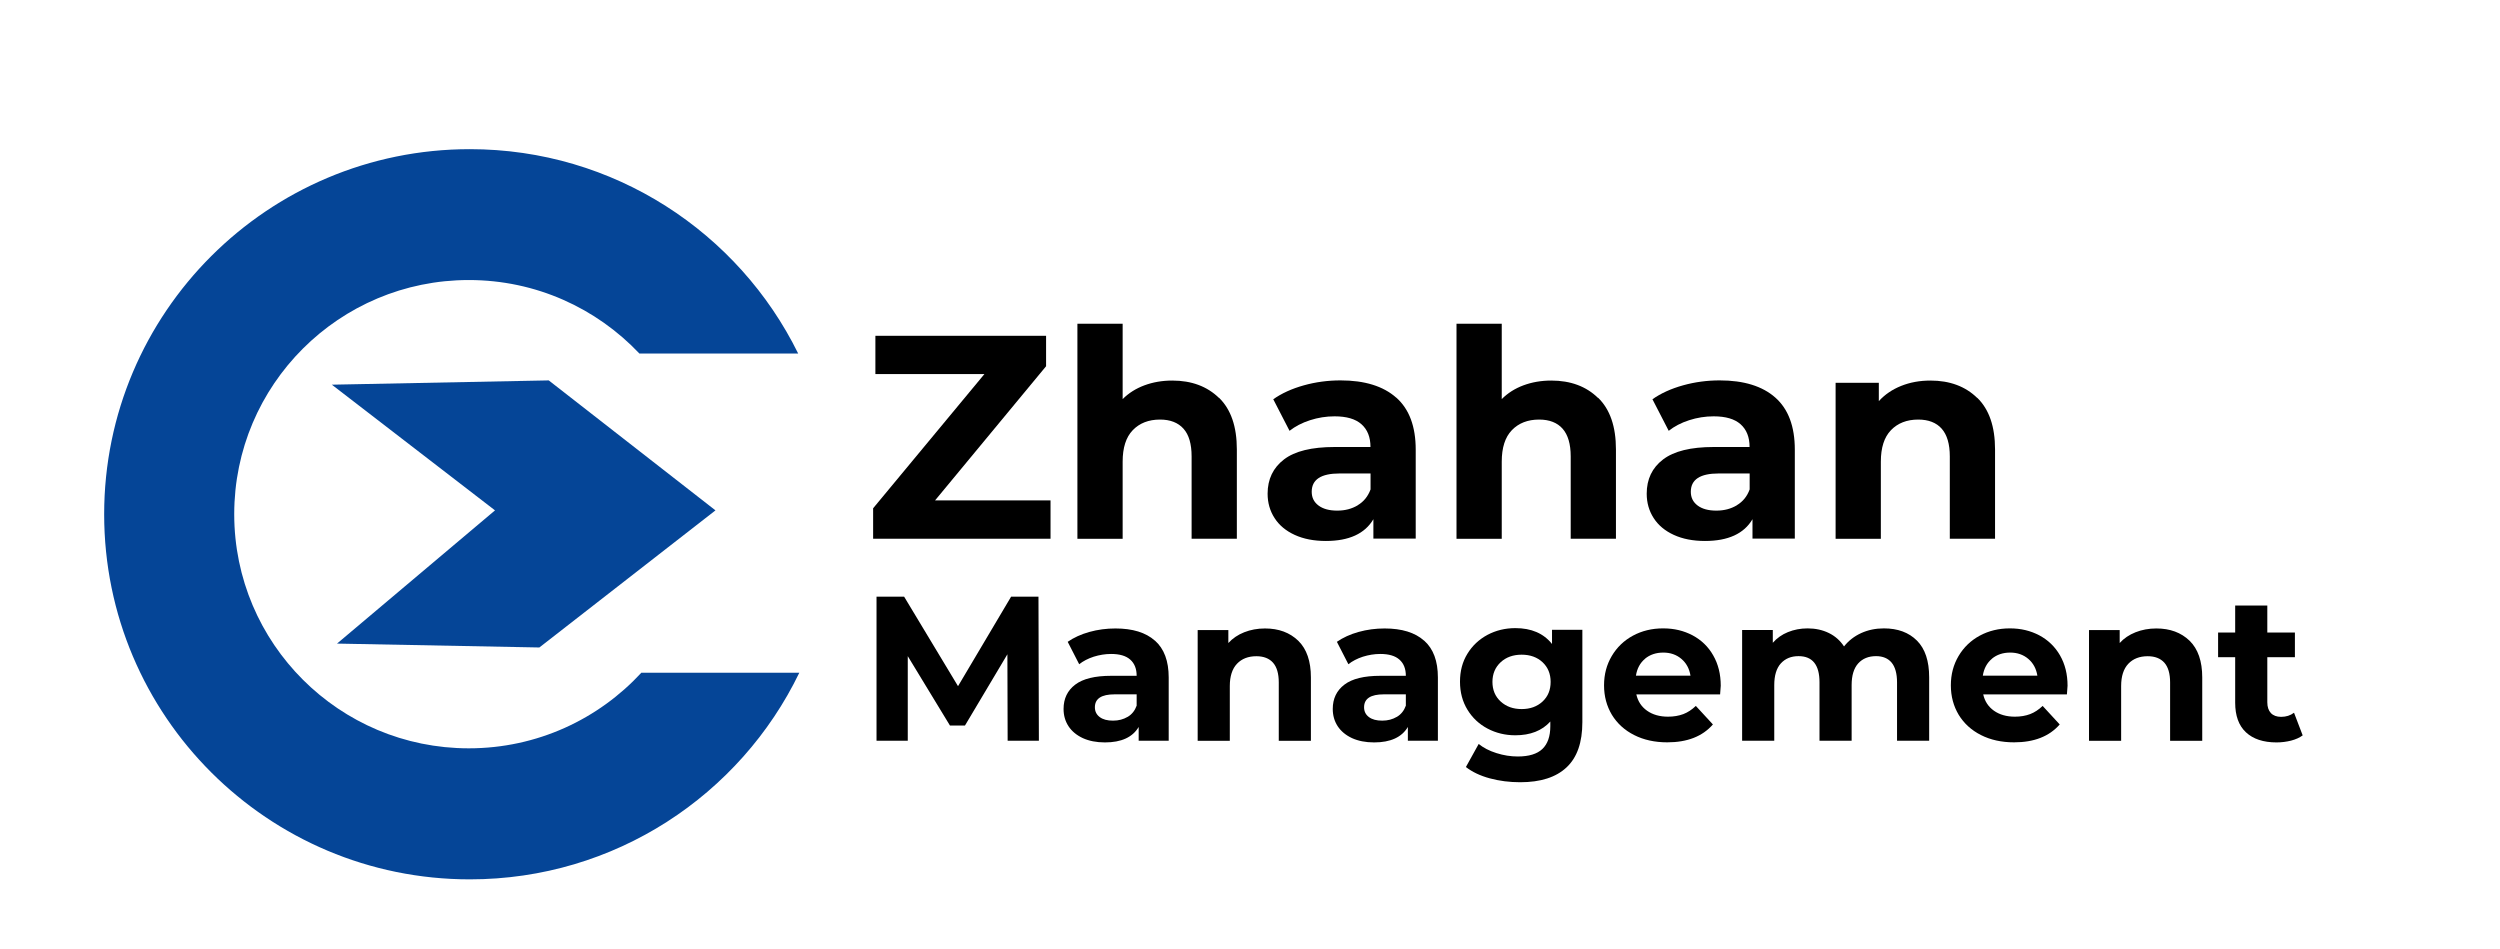 <?xml version="1.0" encoding="UTF-8"?> <svg xmlns="http://www.w3.org/2000/svg" id="_Слой_1" data-name="Слой 1" viewBox="0 0 308.89 117.28"><defs><style> .cls-1 { fill: #054597; } </style></defs><path class="cls-1" d="m79.26,83.1c-5.3,5.75-12.89,9.36-21.34,9.36-16,0-28.98-12.95-28.98-28.93s12.97-28.93,28.98-28.93c8.31,0,15.79,3.49,21.08,9.08h19.62c-7.36-14.95-22.76-25.25-40.57-25.25-24.95,0-45.18,20.2-45.18,45.11s20.23,45.11,45.18,45.11c17.93,0,33.41-10.42,40.71-25.53h-19.5Z"></path><polygon class="cls-1" points="61.16 63.06 41.64 79.52 66.64 80 88.4 63.06 67.8 47 41 47.53 61.16 63.06"></polygon><g><path d="m129.8,61.83v4.73h-21.92v-3.76l13.75-16.58h-13.47v-4.73h21.09v3.76l-13.72,16.58h14.25Z"></path><path d="m150.62,49.15c1.47,1.43,2.2,3.56,2.2,6.38v11.03h-5.59v-10.17c0-1.53-.33-2.67-1-3.42-.67-.75-1.64-1.13-2.9-1.13-1.41,0-2.53.44-3.37,1.31-.84.87-1.25,2.17-1.25,3.89v9.53h-5.59v-26.57h5.59v9.31c.74-.74,1.64-1.31,2.69-1.7,1.05-.39,2.2-.59,3.44-.59,2.39,0,4.31.72,5.78,2.15Z"></path><path d="m172.52,49.13c1.6,1.42,2.4,3.56,2.4,6.43v10.99h-5.23v-2.4c-1.05,1.79-3.01,2.69-5.87,2.69-1.48,0-2.76-.25-3.85-.75-1.09-.5-1.92-1.19-2.49-2.08-.57-.88-.86-1.89-.86-3.01,0-1.79.68-3.2,2.02-4.23s3.43-1.54,6.25-1.54h4.44c0-1.22-.37-2.15-1.11-2.81-.74-.66-1.85-.98-3.33-.98-1.03,0-2.04.16-3.03.48-.99.32-1.83.76-2.53,1.31l-2.01-3.9c1.05-.74,2.31-1.31,3.78-1.72,1.47-.41,2.98-.61,4.53-.61,2.98,0,5.28.71,6.88,2.13Zm-4.76,13.29c.74-.44,1.26-1.09,1.58-1.95v-1.97h-3.83c-2.29,0-3.44.75-3.44,2.26,0,.72.28,1.28.84,1.7.56.42,1.33.63,2.31.63s1.8-.22,2.54-.66Z"></path><path d="m197.46,49.15c1.47,1.43,2.2,3.56,2.2,6.38v11.03h-5.59v-10.17c0-1.53-.34-2.67-1-3.42s-1.64-1.13-2.9-1.13c-1.41,0-2.53.44-3.37,1.31-.84.87-1.25,2.17-1.25,3.89v9.53h-5.59v-26.57h5.59v9.31c.74-.74,1.63-1.31,2.68-1.7,1.05-.39,2.2-.59,3.44-.59,2.39,0,4.32.72,5.78,2.15Z"></path><path d="m219.36,49.13c1.6,1.42,2.4,3.56,2.4,6.43v10.99h-5.23v-2.4c-1.05,1.79-3.01,2.69-5.87,2.69-1.48,0-2.76-.25-3.85-.75-1.09-.5-1.92-1.19-2.49-2.08-.57-.88-.86-1.89-.86-3.01,0-1.79.67-3.2,2.02-4.23,1.35-1.03,3.43-1.54,6.25-1.54h4.44c0-1.22-.37-2.15-1.11-2.81-.74-.66-1.85-.98-3.33-.98-1.03,0-2.04.16-3.03.48-.99.32-1.83.76-2.52,1.31l-2.01-3.9c1.05-.74,2.31-1.31,3.78-1.72s2.98-.61,4.53-.61c2.98,0,5.28.71,6.88,2.13Zm-4.76,13.29c.74-.44,1.27-1.09,1.58-1.95v-1.97h-3.83c-2.29,0-3.44.75-3.44,2.26,0,.72.28,1.28.84,1.7.56.42,1.33.63,2.31.63s1.8-.22,2.54-.66Z"></path><path d="m244.3,49.15c1.47,1.43,2.2,3.56,2.2,6.38v11.03h-5.59v-10.17c0-1.53-.34-2.67-1-3.42s-1.64-1.13-2.9-1.13c-1.41,0-2.53.44-3.37,1.31-.84.87-1.25,2.17-1.25,3.89v9.53h-5.59v-19.27h5.34v2.26c.74-.81,1.66-1.44,2.76-1.88,1.1-.44,2.3-.66,3.62-.66,2.39,0,4.32.72,5.78,2.15Z"></path></g><g><path d="m124.5,91.52l-.03-10.68-5.24,8.8h-1.86l-5.21-8.57v10.45h-3.86v-17.8h3.41l6.66,11.06,6.56-11.06h3.38l.05,17.8h-3.86Z"></path><path d="m142.7,79.15c1.14,1.01,1.7,2.53,1.7,4.56v7.81h-3.71v-1.7c-.75,1.27-2.14,1.91-4.17,1.91-1.05,0-1.96-.18-2.73-.53-.77-.36-1.36-.85-1.77-1.47-.41-.63-.61-1.34-.61-2.14,0-1.27.48-2.27,1.44-3s2.44-1.09,4.44-1.09h3.15c0-.86-.26-1.53-.79-2-.53-.47-1.31-.7-2.37-.7-.73,0-1.44.12-2.15.34-.7.23-1.3.54-1.79.93l-1.42-2.77c.75-.52,1.64-.93,2.68-1.22,1.04-.29,2.11-.43,3.22-.43,2.12,0,3.75.5,4.88,1.51Zm-3.38,9.43c.53-.31.9-.78,1.12-1.39v-1.4h-2.72c-1.63,0-2.44.53-2.44,1.6,0,.51.2.91.6,1.21.4.3.94.44,1.64.44s1.28-.16,1.81-.47Z"></path><path d="m160.41,79.17c1.04,1.02,1.56,2.53,1.56,4.53v7.83h-3.97v-7.22c0-1.08-.24-1.9-.71-2.43s-1.16-.8-2.06-.8c-1,0-1.8.31-2.39.93-.59.62-.89,1.54-.89,2.76v6.76h-3.97v-13.68h3.79v1.6c.53-.58,1.18-1.02,1.96-1.33.78-.31,1.64-.47,2.57-.47,1.7,0,3.06.51,4.11,1.52Z"></path><path d="m175.96,79.15c1.14,1.01,1.7,2.53,1.7,4.56v7.81h-3.71v-1.7c-.75,1.27-2.14,1.91-4.17,1.91-1.05,0-1.96-.18-2.73-.53-.77-.36-1.36-.85-1.77-1.47-.41-.63-.61-1.34-.61-2.14,0-1.27.48-2.27,1.44-3,.96-.73,2.44-1.09,4.44-1.09h3.15c0-.86-.26-1.53-.79-2-.53-.47-1.31-.7-2.37-.7-.73,0-1.44.12-2.15.34-.7.23-1.3.54-1.79.93l-1.42-2.77c.75-.52,1.64-.93,2.68-1.22,1.04-.29,2.11-.43,3.22-.43,2.12,0,3.75.5,4.88,1.51Zm-3.38,9.43c.53-.31.9-.78,1.12-1.39v-1.4h-2.72c-1.63,0-2.44.53-2.44,1.6,0,.51.2.91.6,1.21.4.3.94.44,1.64.44s1.28-.16,1.81-.47Z"></path></g><g><path d="m195.51,77.84v11.39c0,2.51-.65,4.37-1.96,5.59-1.3,1.22-3.21,1.83-5.72,1.83-1.32,0-2.58-.16-3.76-.48s-2.17-.79-2.95-1.4l1.58-2.85c.58.47,1.3.85,2.19,1.13.88.28,1.76.42,2.64.42,1.37,0,2.39-.31,3.04-.93.65-.62.98-1.56.98-2.81v-.58c-1.03,1.14-2.48,1.7-4.32,1.7-1.25,0-2.4-.28-3.44-.83-1.04-.55-1.87-1.33-2.48-2.33-.61-1-.92-2.15-.92-3.46s.3-2.46.92-3.46c.61-1,1.44-1.77,2.48-2.33,1.04-.55,2.19-.83,3.44-.83,1.98,0,3.49.65,4.53,1.96v-1.75h3.76Zm-4.92,8.84c.67-.62,1-1.43,1-2.43s-.34-1.81-1-2.43c-.67-.62-1.53-.93-2.58-.93s-1.92.31-2.59.93-1.02,1.43-1.02,2.43.34,1.81,1.02,2.43,1.54.93,2.59.93,1.91-.31,2.58-.93Z"></path><path d="m212.53,85.8h-10.35c.19.85.63,1.52,1.32,2.01s1.56.74,2.59.74c.71,0,1.34-.11,1.9-.32.55-.21,1.06-.55,1.54-1.01l2.11,2.29c-1.29,1.48-3.17,2.21-5.64,2.21-1.54,0-2.91-.3-4.09-.9-1.19-.6-2.1-1.44-2.75-2.5-.64-1.07-.97-2.28-.97-3.64s.32-2.55.95-3.62c.64-1.08,1.51-1.92,2.62-2.52,1.11-.6,2.35-.9,3.73-.9s2.55.29,3.64.86c1.08.58,1.94,1.4,2.55,2.48.62,1.08.93,2.33.93,3.75,0,.05-.03.41-.08,1.07Zm-9.28-4.4c-.61.51-.98,1.2-1.12,2.08h6.74c-.14-.86-.51-1.55-1.12-2.07-.61-.52-1.36-.78-2.24-.78s-1.65.25-2.26.76Z"></path><path d="m236.85,79.15c1.01,1.01,1.51,2.52,1.51,4.54v7.83h-3.97v-7.22c0-1.08-.23-1.9-.67-2.43s-1.09-.8-1.92-.8c-.93,0-1.67.3-2.21.9-.54.6-.81,1.5-.81,2.68v6.87h-3.97v-7.22c0-2.15-.86-3.23-2.59-3.23-.92,0-1.64.3-2.19.9-.54.6-.81,1.5-.81,2.68v6.87h-3.97v-13.68h3.79v1.58c.51-.58,1.13-1.02,1.87-1.32.74-.3,1.55-.46,2.43-.46.97,0,1.84.19,2.62.57s1.41.94,1.88,1.66c.56-.71,1.27-1.26,2.12-1.65.86-.39,1.79-.58,2.81-.58,1.71,0,3.07.5,4.08,1.51Z"></path></g><path d="m255.39,85.8h-10.35c.19.85.63,1.52,1.32,2.01.69.49,1.56.74,2.59.74.71,0,1.34-.11,1.89-.32s1.06-.55,1.54-1.01l2.11,2.29c-1.29,1.48-3.17,2.21-5.64,2.21-1.54,0-2.91-.3-4.09-.9-1.19-.6-2.1-1.44-2.75-2.5-.64-1.07-.97-2.28-.97-3.64s.32-2.55.95-3.62c.64-1.08,1.51-1.92,2.62-2.52,1.11-.6,2.35-.9,3.72-.9s2.55.29,3.64.86c1.08.58,1.94,1.4,2.56,2.48.62,1.08.93,2.33.93,3.75,0,.05-.03.41-.08,1.07Zm-9.28-4.4c-.61.51-.98,1.2-1.12,2.08h6.74c-.14-.86-.51-1.55-1.12-2.07-.61-.52-1.36-.78-2.24-.78s-1.65.25-2.26.76Z"></path><path d="m270.54,79.17c1.04,1.02,1.56,2.53,1.56,4.53v7.83h-3.97v-7.22c0-1.08-.24-1.9-.71-2.43-.48-.53-1.16-.8-2.06-.8-1,0-1.8.31-2.39.93-.59.62-.89,1.54-.89,2.76v6.76h-3.97v-13.68h3.79v1.6c.52-.58,1.18-1.02,1.96-1.33.78-.31,1.64-.47,2.57-.47,1.7,0,3.06.51,4.11,1.52Z"></path><path d="m284.51,90.86c-.39.29-.87.5-1.44.65-.57.14-1.17.22-1.79.22-1.63,0-2.89-.42-3.78-1.25s-1.33-2.05-1.33-3.66v-5.62h-2.11v-3.05h2.11v-3.33h3.97v3.33h3.41v3.05h-3.41v5.57c0,.58.15,1.02.44,1.33s.72.47,1.26.47c.63,0,1.16-.17,1.6-.51l1.07,2.8Z"></path></svg> 